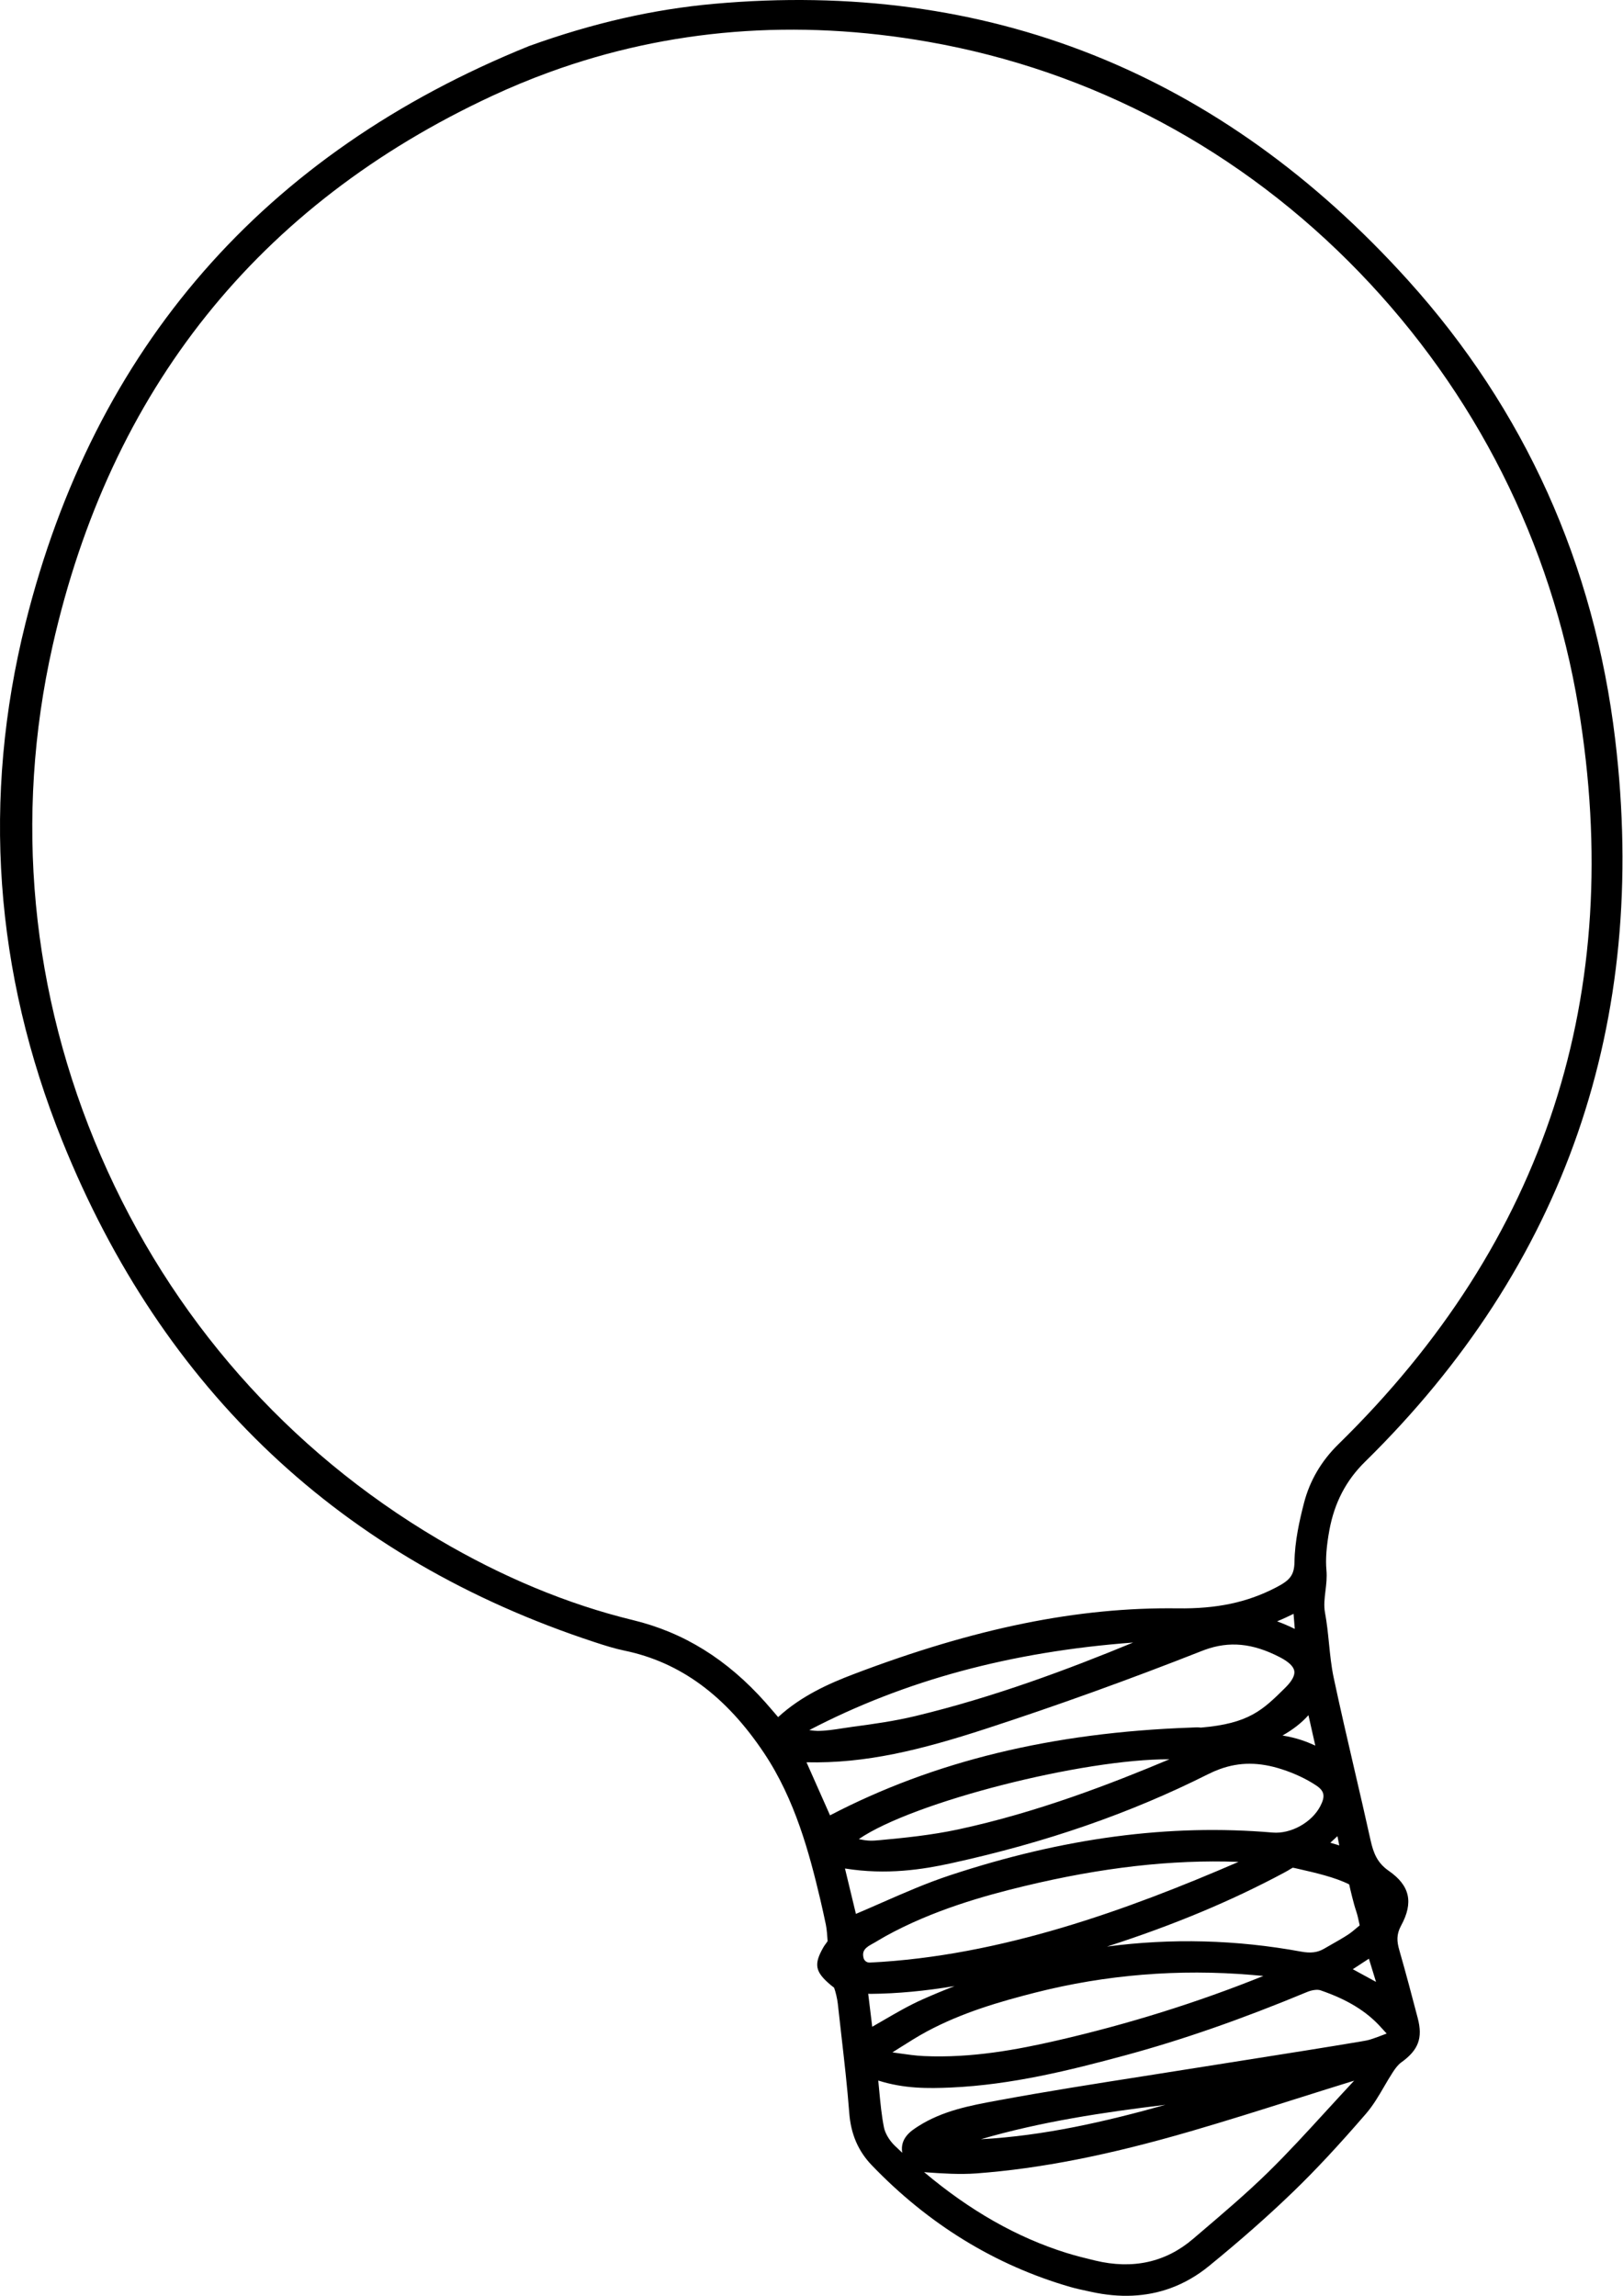 <?xml version="1.0" encoding="UTF-8"?> <svg xmlns="http://www.w3.org/2000/svg" width="1471" height="2081" viewBox="0 0 1471 2081" fill="none"> <path fill-rule="evenodd" clip-rule="evenodd" d="M1223.75 1887.09C1207.19 1892.21 1190.66 1897.43 1174.13 1902.65C1143.23 1912.41 1111.27 1922.51 1079.6 1931.73C1004.73 1953.55 942.917 1965.72 885.057 1970.04C869.721 1971.18 853.853 1970.08 839.855 1969.1C839.061 1969.04 838.284 1968.96 837.525 1968.86C879.201 2003.93 921.561 2027.98 966.22 2042.01C974.844 2044.72 983.589 2046.87 992.543 2049.03C1026.62 2057.24 1056.48 2050.66 1081.28 2029.45L1089.4 2022.52C1109.44 2005.44 1130.17 1987.76 1149.2 1969.14C1166.99 1951.73 1184.15 1932.97 1200.74 1914.83C1206.29 1908.76 1211.85 1902.69 1217.43 1896.66L1220.44 1893.43C1222.49 1891.25 1224.84 1888.73 1227.32 1886C1225.98 1886.4 1224.78 1886.78 1223.75 1887.09ZM700.882 1551.35C702.336 1553.06 703.789 1554.76 705.259 1556.45C726.293 1537.12 751.48 1525.96 773.545 1517.57C883.741 1475.64 977.102 1456.69 1067.34 1457.87C1102.77 1458.34 1130.21 1452.55 1156.28 1439.06C1168.63 1432.69 1173.05 1428.23 1173.24 1415.88C1173.53 1397.01 1177.77 1378.21 1181.88 1362.32C1187.1 1342.13 1197.61 1324.21 1213.12 1309.03C1400.5 1125.59 1473.66 900.76 1430.55 640.8C1405.89 492.075 1337.29 355.898 1232.18 246.991C1125.45 136.406 990.404 64.117 841.649 37.952C721.451 16.805 606.205 26.023 498.262 65.311C480.697 71.704 463.323 78.897 446.153 86.879C233.989 185.552 99.908 353.316 47.639 585.506C12.647 740.947 27.794 900.82 91.446 1047.84C154.917 1194.46 260.599 1314.56 397.065 1395.15C455.268 1429.52 514.724 1454.21 573.79 1468.55C619.813 1479.71 659.055 1504.11 693.756 1543.13C696.169 1545.84 698.525 1548.6 700.882 1551.35ZM800.583 1831.32C812.632 1824.32 824.012 1817.71 836.201 1812.29C845.865 1808 855.525 1803.98 865.226 1800.22C838.478 1804.73 813.253 1807.08 789.045 1807.31C788.495 1807.32 787.742 1807.28 786.901 1807.21C787.466 1812.05 788.088 1817.08 788.713 1822.15C789.331 1827.14 789.954 1832.18 790.538 1837.12C793.939 1835.18 797.281 1833.24 800.583 1831.32ZM1177.11 1694.1L1173.74 1693.33C1172.07 1692.97 1171.6 1692.97 1171.63 1692.95C1171.4 1693.22 1170.52 1693.56 1169.78 1694.02C1168.42 1694.88 1166.55 1696.04 1163.77 1697.5C1115.79 1723.19 1063.65 1745 1003.35 1764.43C1061.75 1756.72 1120.55 1758.23 1179.32 1769.02C1187.95 1770.6 1194.12 1769.84 1199.96 1766.45C1202.1 1765.21 1204.24 1763.99 1206.4 1762.76C1211.49 1759.87 1216.76 1756.88 1221.68 1753.69C1224.56 1751.81 1227.37 1749.44 1230.34 1746.92C1231 1746.36 1231.67 1745.79 1232.35 1745.22C1232.2 1744.53 1232.05 1743.85 1231.91 1743.17C1231.12 1739.45 1230.37 1735.94 1229.27 1732.65C1226.64 1724.85 1223.97 1713.21 1222.83 1708.09C1210.13 1701.64 1191.91 1697.48 1177.11 1694.1ZM1171.95 1463.06C1167.57 1465.18 1163.34 1467.24 1157.5 1469.63C1162.88 1471.61 1168.18 1473.88 1173.51 1476.5L1172.41 1462.84C1172.26 1462.91 1172.1 1462.99 1171.95 1463.06ZM741.014 1568.95C748.51 1568.93 755.9 1567.78 763.724 1566.57C766.764 1566.1 769.806 1565.62 772.846 1565.22C791.28 1562.78 810.853 1560.02 829.686 1555.49C900.799 1538.36 968.114 1513.18 1027.01 1488.86C916.117 1497.15 819.775 1523.22 733.476 1568.22C736.385 1568.67 739.387 1568.96 741.014 1568.95ZM1079.52 1565.95L1081.33 1565.86C1083.48 1565.74 1085.89 1565.61 1088.38 1565.96C1132.03 1562.28 1144.39 1550.08 1164.8 1529.92C1170.92 1523.86 1173.71 1518.75 1173.1 1514.72C1172.46 1510.54 1168 1506.28 1159.84 1502.07C1135.31 1489.42 1114.22 1487.35 1091.84 1495.5C1091.06 1495.78 1090.28 1496.08 1089.5 1496.39C1023.59 1522.36 957.679 1546.12 893.596 1566.99C834.778 1586.15 784.479 1598.68 730.962 1597.38C734.278 1604.82 737.699 1612.55 741.098 1620.23C744.907 1628.84 748.694 1637.4 752.302 1645.48C846.397 1596.41 953.512 1570.39 1079.52 1565.95ZM1059.9 1594.69C982.207 1594.17 827.84 1633.12 778.373 1667.02C787.099 1668.91 790.705 1668.58 797.728 1667.94C819.244 1665.97 844.224 1663.44 868.322 1658.28C940.308 1642.85 1008.06 1616.45 1059.9 1594.69ZM798.912 1724.77C820.04 1715.51 840.002 1706.76 861.077 1699.8C964.262 1665.75 1059.88 1653.09 1153.4 1661.09C1169.99 1662.51 1189.01 1651.96 1196.7 1637.07C1201.35 1628.07 1200.38 1623.34 1192.83 1618.34C1184.04 1612.5 1173.33 1607.46 1161.84 1603.74C1141.4 1597.13 1123.6 1597.02 1105.51 1603.6C1101.98 1604.89 1098.44 1606.42 1094.87 1608.22C1024.21 1643.74 947.938 1670.16 861.688 1689C836.647 1694.48 803.572 1699.77 765.836 1693.66L775.756 1734.82C783.597 1731.49 791.361 1728.09 798.912 1724.77ZM788.326 1778.94C907.129 1773.15 1022.88 1730.8 1122.51 1687.67C1122.34 1687.66 1122.16 1687.66 1121.97 1687.65C1062.1 1685.48 998.75 1692.68 928.299 1709.65C892.335 1718.31 845.532 1731.31 802.462 1755.1C800.5 1756.19 798.572 1757.34 796.647 1758.49C794.315 1759.88 791.984 1761.27 789.593 1762.56C782.267 1766.51 781.53 1770.21 782.713 1774.9C783.324 1777.33 785.737 1779.07 788.326 1778.94ZM815.167 1861.24C822.442 1862.28 829.963 1863.36 837.259 1863.69C880.883 1865.68 922.669 1857.7 957.793 1849.64C1022.64 1834.74 1085.61 1815.04 1145.02 1791.07C1140.77 1790.68 1136.98 1790.35 1134.65 1790.15C1068.32 1784.54 1002.3 1789.92 938.412 1806.14C906.081 1814.36 871.772 1824.32 839.906 1841.47C831.724 1845.88 823.634 1851 815.813 1855.95C813.518 1857.41 811.198 1858.88 808.851 1860.34C810.973 1860.63 813.079 1860.94 815.167 1861.24ZM1162.38 1573.13C1175.35 1575.24 1183.84 1578.51 1192.12 1582.26L1185.9 1554.7C1179.85 1561.54 1171.89 1567.77 1162.38 1573.13ZM832.151 1927.36C854.326 1913.17 879.433 1908.52 903.726 1904.02L904.496 1903.88C948.708 1895.68 993.853 1888.61 1037.51 1881.76C1053.26 1879.29 1069.02 1876.82 1084.76 1874.29C1101.36 1871.63 1117.97 1869.01 1134.58 1866.4C1167.04 1861.28 1200.6 1855.99 1233.54 1850.45C1240.86 1849.22 1241.7 1849.08 1256.79 1843.3C1255.8 1842.16 1254.75 1841.03 1253.8 1840.01C1253.06 1839.22 1252.37 1838.47 1251.75 1837.78C1238.7 1823.17 1221.23 1812.45 1196.75 1804.06C1194.06 1803.14 1189.05 1803.77 1184.6 1805.64C1125.05 1830.4 1071.04 1849.19 1019.51 1863.11C970.089 1876.46 917.227 1889.7 862.045 1892.2C841.413 1893.13 819.44 1893.34 796.006 1885.87C796.281 1888.65 796.537 1891.38 796.79 1894.04C797.985 1906.63 799.014 1917.49 801.144 1928.27C802.219 1933.69 806.109 1940.27 811.052 1945.01C813.288 1947.16 815.522 1949.27 817.754 1951.35C817.737 1951.25 817.72 1951.15 817.705 1951.05C815.655 1937.91 825.98 1931.31 832.151 1927.36ZM889.06 1939.06C946.108 1935.99 1001.8 1923.15 1056.29 1907.88C1000.31 1914.64 943.717 1923.08 889.06 1939.06ZM1205.74 1670.31L1213.85 1672.74L1212.19 1664.37L1205.74 1670.31ZM1226.09 1784.96L1247.14 1796.44L1240.69 1775.43L1226.09 1784.96ZM23.078 565.009C85.474 315.027 239.054 138.968 479.553 41.72L479.755 41.647C537.335 20.918 591.994 8.439 646.853 3.498C894.48 -18.806 1106.3 65.597 1276.44 254.363C1381.84 371.305 1444.93 511.247 1463.93 670.301C1494.6 926.859 1418.27 1147.17 1237.08 1325.11C1220 1341.88 1209.47 1362.11 1204.88 1386.96C1202.22 1401.39 1201.31 1413.55 1202.2 1423.12C1202.81 1429.8 1202.05 1436.1 1201.31 1442.19C1200.5 1448.96 1199.72 1455.34 1200.9 1461.69C1202.64 1471.02 1203.6 1480.54 1204.53 1489.75C1205.56 1499.96 1206.61 1510.52 1208.74 1520.52C1214.68 1548.49 1221.27 1576.84 1227.63 1604.25C1232.47 1625.07 1237.47 1646.59 1242.16 1667.83C1244.88 1680.15 1248.47 1688.69 1258.76 1695.84C1277.9 1709.15 1281.31 1724.48 1269.82 1745.56C1265.51 1753.48 1266.02 1759.86 1268.24 1767.6C1274.34 1788.83 1280.08 1810.61 1284.98 1829.38C1289.68 1847.39 1285.61 1858.26 1269.95 1869.48C1267.01 1871.58 1264.48 1875.12 1262.4 1878.3C1259.67 1882.47 1257.06 1886.94 1254.54 1891.27C1249.64 1899.69 1244.57 1908.39 1238.03 1915.96C1213.22 1944.68 1192.4 1967.02 1172.52 1986.25C1149.75 2008.27 1124.67 2030.41 1095.84 2053.94C1084.94 2062.84 1073.27 2069.56 1060.87 2074.07C1039.07 2082 1015.03 2083.14 989.011 2077.41L984.802 2076.5C979.961 2075.46 974.96 2074.39 970.042 2072.97C902.09 2053.33 841.558 2016.22 790.13 1962.65C777.858 1949.88 771.189 1934.43 769.741 1915.43C767.957 1891.96 765.225 1868.11 762.583 1845.05C761.478 1835.42 760.378 1825.8 759.337 1816.17C758.904 1812.18 757.43 1805.53 755.98 1801.71C755.185 1801.13 754.119 1800.31 752.786 1799.19C738.665 1787.28 737.396 1780.57 746.33 1764.99C746.985 1763.85 747.81 1762.72 748.642 1761.61C749.111 1760.98 749.757 1760.11 750.112 1759.52C749.902 1755.85 749.359 1748.52 748.513 1744.54C746.872 1736.83 745.251 1729.29 743.483 1721.8C733.509 1679.6 720.535 1631.08 692.626 1589.21C657.87 1537.06 616.463 1506.64 566.042 1496.2C556.957 1494.32 548.353 1491.59 538.858 1488.47C309.824 1413.25 147.525 1260.4 56.459 1034.2C-5.179 881.078 -16.407 723.22 23.078 565.009Z" fill="black"></path> </svg> 